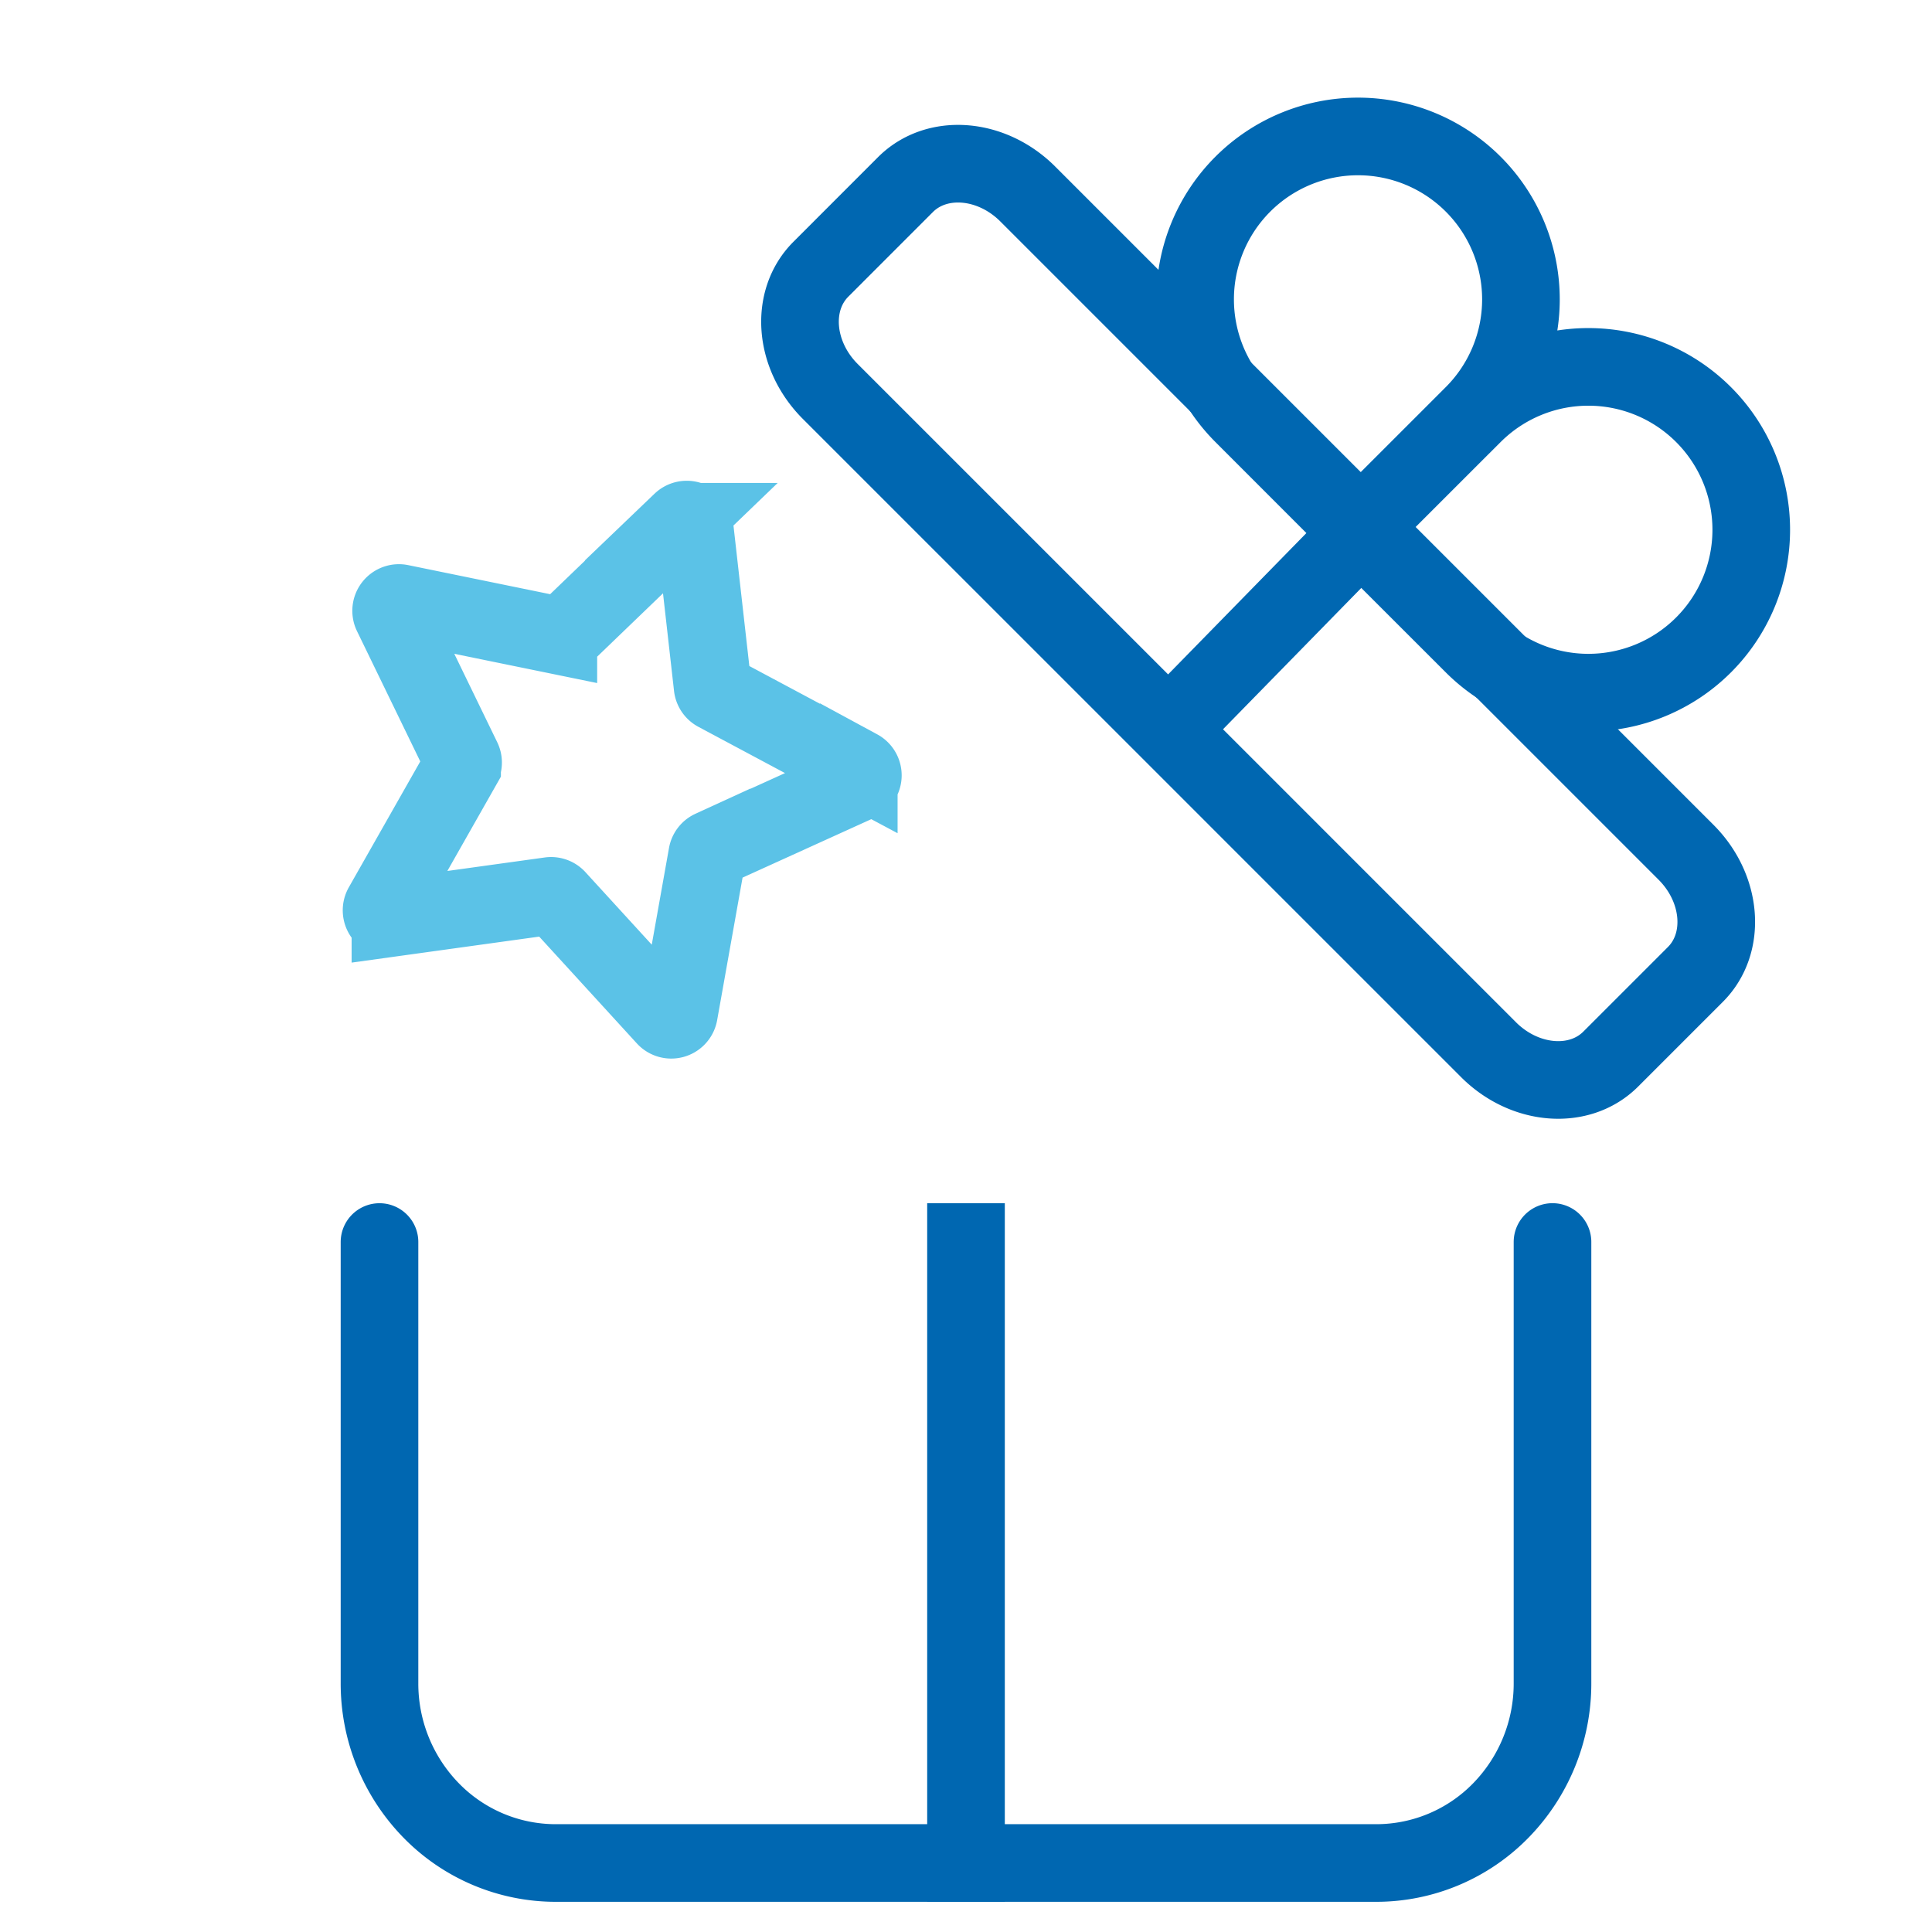 <svg width="56" height="56" fill="none" xmlns="http://www.w3.org/2000/svg"><path d="m42.701 12.017-3.339 3.338m3.34-3.338a4.721 4.721 0 1 1 0 6.677l-3.34-3.338m3.34-3.34a4.722 4.722 0 1 0-6.678 0l3.338 3.34" stroke="#0067B1" stroke-width="2.25" stroke-miterlimit="10" stroke-linecap="round"/><path d="m34.507 20.493 4.444-4.542" stroke="#0067B1" stroke-width="2.25" stroke-linecap="round"/><path d="m48.869 24.702-19.08-19.08c-1.053-1.053-2.64-1.175-3.543-.272l-2.452 2.453c-.904.903-.782 2.49.272 3.544l19.08 19.079c1.053 1.053 2.64 1.175 3.542.272l2.453-2.453c.904-.903.782-2.49-.272-3.543ZM45 36v12.791a5.265 5.265 0 0 1-1.494 3.683A5.047 5.047 0 0 1 39.9 54H16.1a5.047 5.047 0 0 1-3.606-1.526A5.265 5.265 0 0 1 11 48.791v-12.79" stroke="#0067B1" stroke-width="2.25" stroke-linecap="round" stroke-linejoin="round"/><path d="M28 36v18" stroke="#0067B1" stroke-width="2.25" stroke-linecap="square"/><path d="M19.75 15.123a.226.226 0 0 1 .381.138l.524 4.64a.226.226 0 0 0 .118.174l4.119 2.2a.226.226 0 0 1-.013.404l-4.252 1.931a.225.225 0 0 0-.128.166l-.82 4.598a.226.226 0 0 1-.388.112L16.14 26.04a.226.226 0 0 0-.198-.071l-4.625.641a.226.226 0 0 1-.228-.335l2.305-4.061a.226.226 0 0 0 .006-.21l-2.04-4.201a.226.226 0 0 1 .249-.32l4.575.937a.226.226 0 0 0 .202-.059l3.365-3.238Z" stroke="#5BC2E7" stroke-width="2.25"/></svg>

